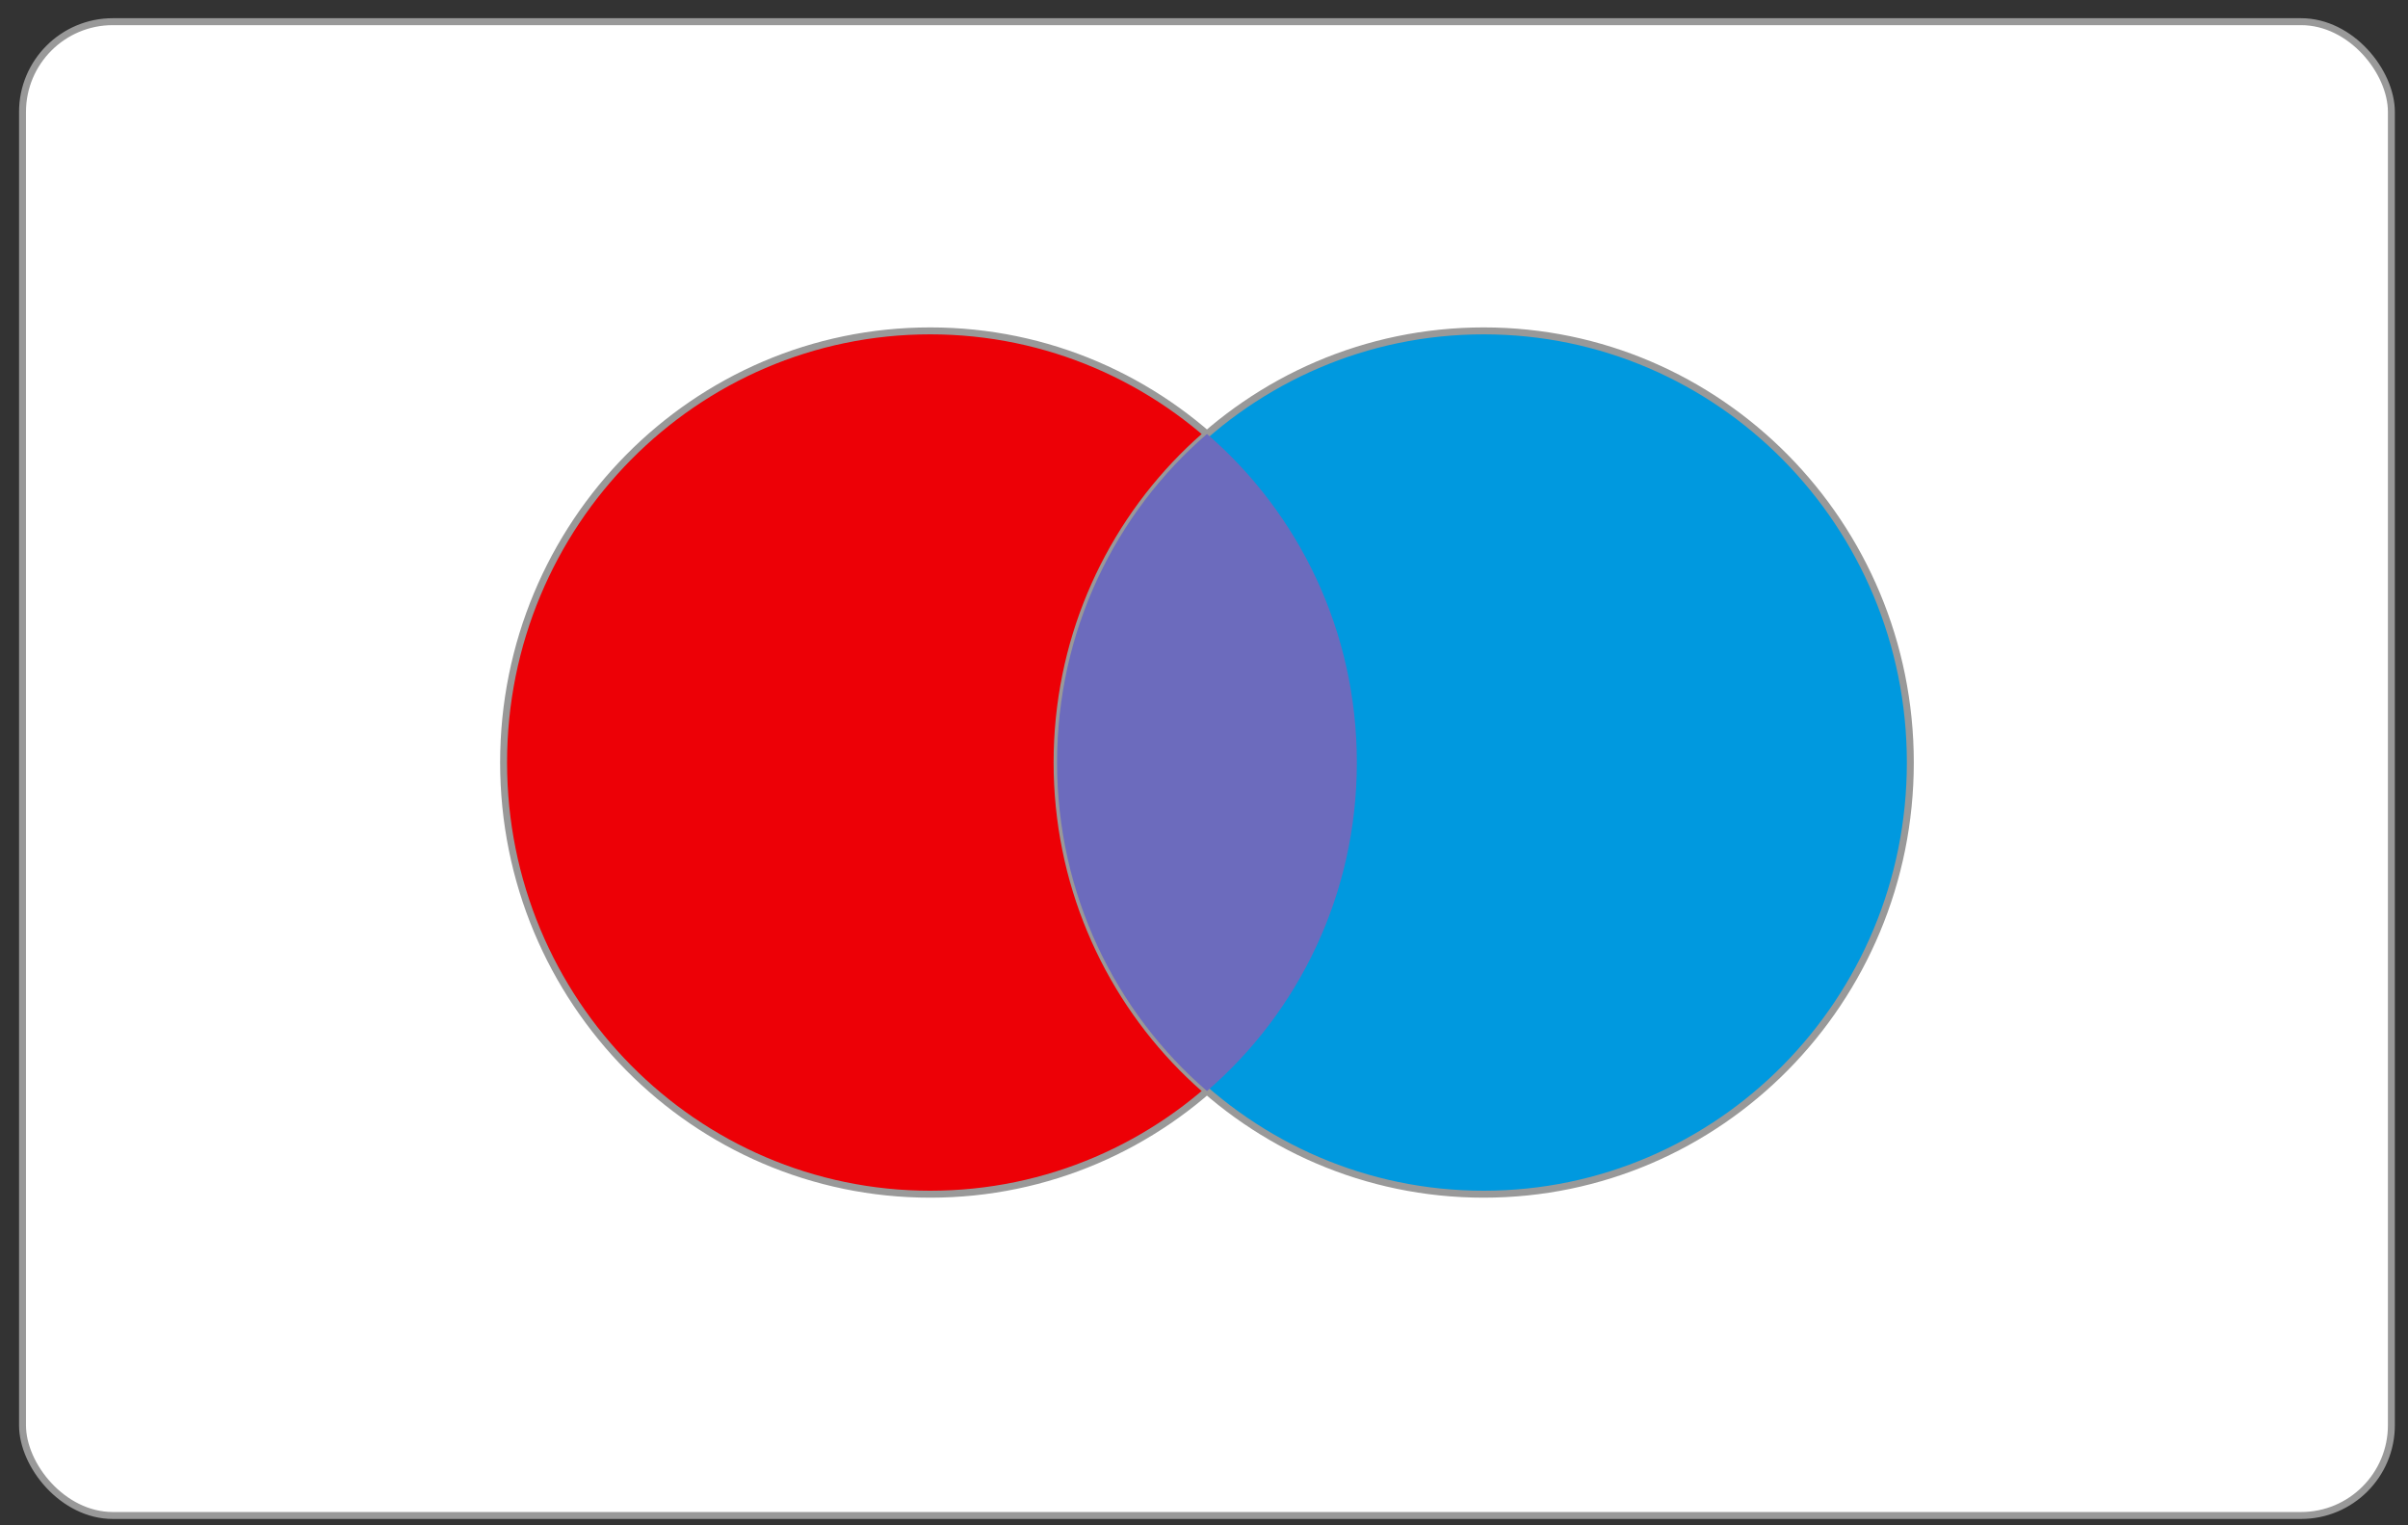 <svg width="120" height="76" viewBox="0 0 120 76" fill="none" xmlns="http://www.w3.org/2000/svg">
<rect x="0" y="0" width="120" height="76" fill="#333333" stroke="none"/>
<g clip-path="url(#clip0_268_4563)">
<rect x="1.122" y="1.08" width="118.05" height="74.43" rx="4.5" fill="white" stroke="#999999" stroke-width="0.346"/>
<path d="M67.617 37.994C67.617 49.872 58.099 59.501 46.357 59.501C34.615 59.501 25.096 49.872 25.096 37.994C25.096 26.116 34.615 16.486 46.357 16.486C58.099 16.486 67.617 26.116 67.617 37.994Z" fill="#ED0006"/>
<path d="M67.444 37.994C67.444 49.778 58.001 59.328 46.357 59.328V59.675C58.196 59.675 67.79 49.966 67.79 37.994H67.444ZM46.357 59.328C34.712 59.328 25.269 49.778 25.269 37.994H24.923C24.923 49.966 34.517 59.675 46.357 59.675V59.328ZM25.269 37.994C25.269 26.209 34.712 16.659 46.357 16.659V16.313C34.517 16.313 24.923 26.022 24.923 37.994H25.269ZM46.357 16.659C58.001 16.659 67.444 26.209 67.444 37.994H67.79C67.79 26.022 58.196 16.313 46.357 16.313V16.659Z" fill="#999999"/>
<path d="M95.199 37.994C95.199 49.872 85.68 59.501 73.938 59.501C62.196 59.501 52.678 49.872 52.678 37.994C52.678 26.116 62.196 16.486 73.938 16.486C85.68 16.486 95.199 26.116 95.199 37.994Z" fill="#0099DF"/>
<path d="M95.026 37.994C95.026 49.778 85.583 59.328 73.938 59.328V59.675C85.778 59.675 95.372 49.966 95.372 37.994H95.026ZM73.938 59.328C62.294 59.328 52.851 49.778 52.851 37.994H52.505C52.505 49.966 62.099 59.675 73.938 59.675V59.328ZM52.851 37.994C52.851 26.209 62.294 16.659 73.938 16.659V16.313C62.099 16.313 52.505 26.022 52.505 37.994H52.851ZM73.938 16.659C85.583 16.659 95.026 26.209 95.026 37.994H95.372C95.372 26.022 85.778 16.313 73.938 16.313V16.659Z" fill="#999999"/>
<path fill-rule="evenodd" clip-rule="evenodd" d="M60.148 54.362C64.719 50.417 67.617 44.547 67.617 37.993C67.617 31.438 64.719 25.568 60.148 21.623C55.576 25.568 52.678 31.438 52.678 37.993C52.678 44.547 55.576 50.417 60.148 54.362Z" fill="#6C6BBD"/>
</g>
<defs>
<clipPath id="clip0_268_4563">
<rect width="118.396" height="74.776" fill="white" transform="translate(0.949 0.907)"/>
</clipPath>
</defs>
</svg>
